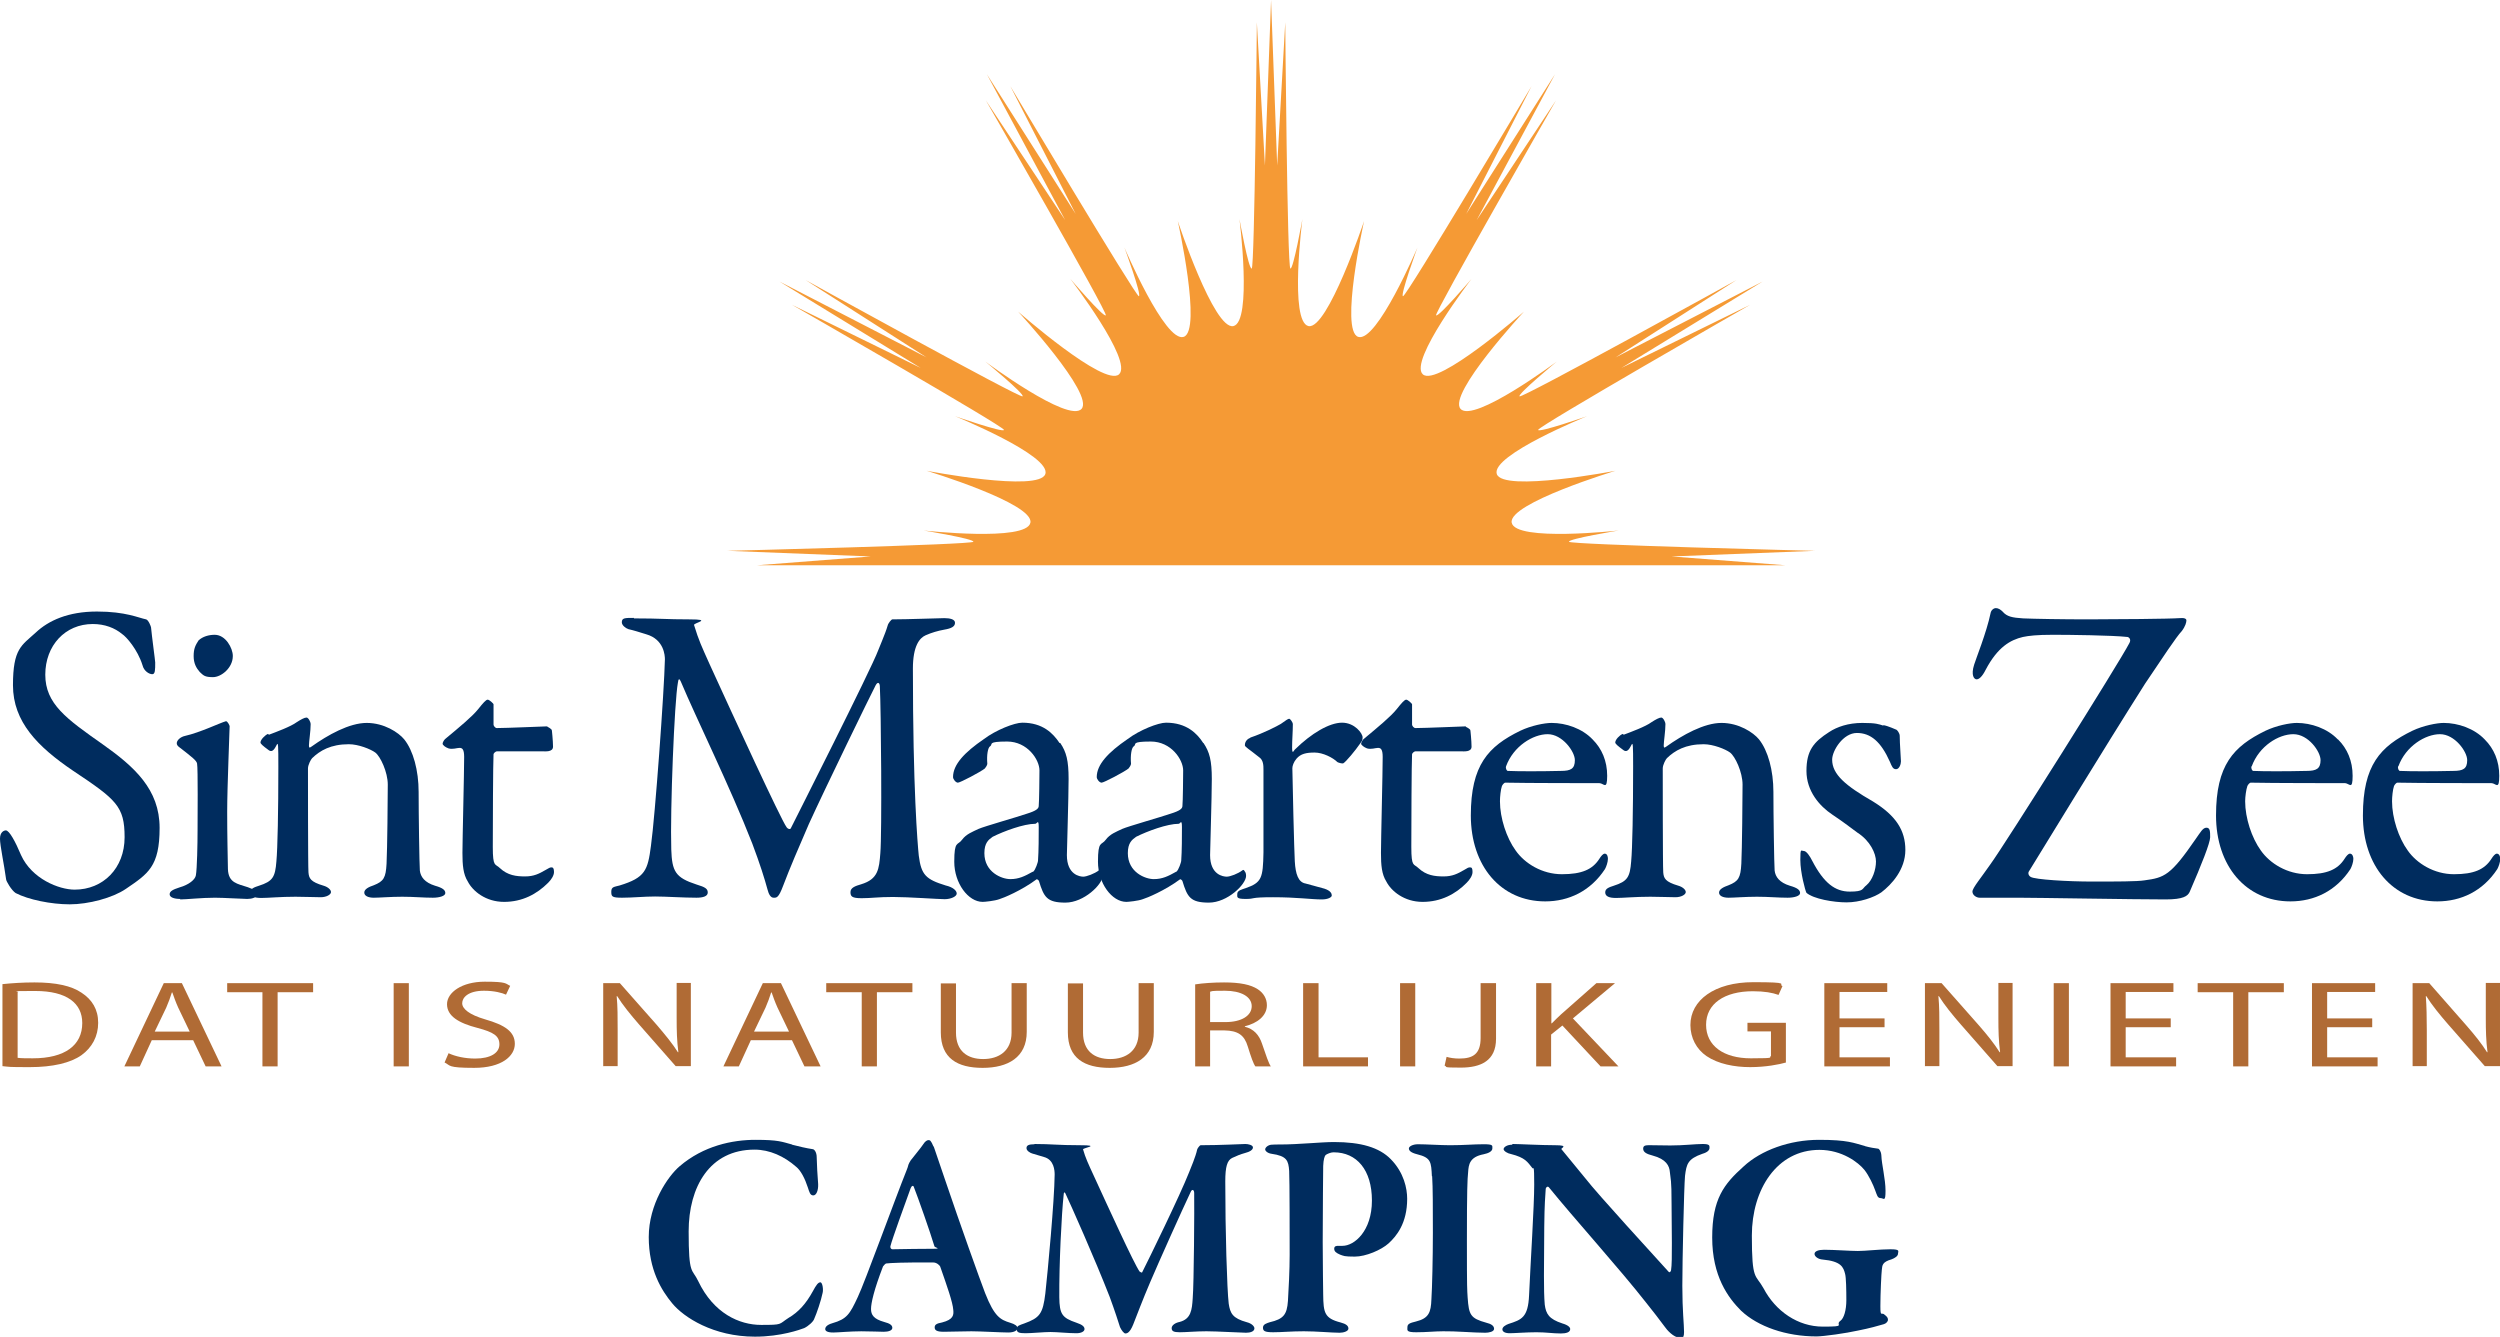 <?xml version="1.0" encoding="UTF-8"?>
<svg xmlns="http://www.w3.org/2000/svg" xmlns:i="http://ns.adobe.com/AdobeIllustrator/10.0/" id="Laag_1" version="1.1" viewBox="0 0 1021.2 546.1">
  <defs>
    <style>
      .st0 {
        fill: #f59a35;
      }

      .st1 {
        fill: #b06b35;
      }

      .st2 {
        fill: #002c5e;
      }
    </style>
  </defs>
  <path class="st2" d="M59.7,253c1,.3,2,3,2,3.3.3,3.4,1.7,13.6,1.7,14.3,0,3,0,4.8-1.2,4.8s-3.4-1.2-4-3.7c-2-6.4-6.6-11.6-8.3-12.7-3-2.5-7.1-4.1-12-4.1-11.3,0-19.4,8.8-19.4,20.7s8.6,18,23.4,28.4c13,9.2,23.3,18.4,23.3,34.2s-4.7,18.7-13.8,24.9c-5.4,3.7-15.3,6.3-22.9,6.3s-16.9-1.9-22.1-4.6c-1.7-1.1-3.9-4.9-3.9-5.6-.8-6-2.5-13.8-2.5-16.6s1.7-3.4,2.4-3.4c1.4,0,3.9,4.6,6.2,10.1,4.4,9.7,15.5,14.1,21.9,14.1,11.6,0,20.4-8.7,20.4-21.4s-3.4-15.4-21.1-27.2c-14.3-9.7-24.5-19.9-24.5-34.9s3.5-16.2,9.3-21.5c5.2-4.9,13.2-8.6,25-8.6s17,2.6,20.1,3.2"></path>
  <path class="st2" d="M95.1,268c0,4.8-4.7,8.6-8.1,8.6s-3.9-.7-5.4-2.1c-1.4-1.6-2.5-3.5-2.5-6.5s.7-4.4,2-6.4c1.7-1.6,4.2-2.3,6.6-2.3,4.5,0,7.4,5.5,7.4,8.6M73.7,367.2c-2.7,0-4.4-.7-4.4-1.9s1.2-1.9,4-2.8c3.9-1.1,6.4-3.2,6.7-4.9.5-2.5.7-13.1.7-18.2s.2-25.4-.2-27.5c-.2-1.2-2-2.6-6.9-6.4-1-.7-1.4-1.2-1.4-1.9,0-1.2,1.5-2.6,3.4-3,6.2-1.4,14.2-5.3,16.7-6,.7,0,1.5,1.8,1.5,2,0,1.9-1,24.9-1,34.9s.2,17.3.3,23.5c.2,5.7,3.9,6,8.1,7.4,2.7.9,3.7,1.8,3.7,3s-2,1.8-3.9,1.8-9.6-.5-13.2-.5c-5.6,0-11.5.7-14.3.7"></path>
  <path class="st2" d="M109.9,300.1c2.9-1.1,8.9-3.3,11.3-5.1,1.7-1.1,3.2-1.9,4-1.9s1.7,1.9,1.7,2.6c0,3-.7,7.2-.7,8.8s.8.5,1,.5c6.7-4.8,15.5-9.7,22.6-9.7s13,3.9,15.3,6.7c3.7,4.6,5.9,12.7,5.9,21.5s.3,29.6.5,32.1c.3,2.6,2,4.9,6.2,6.2,3.2.9,4.2,1.8,4.2,3s-2.4,1.9-5.1,1.9c-3.9,0-7.8-.4-12.5-.4s-9.4.4-11.6.4-3.9-.7-3.9-2.1,1.8-2.3,3.9-3c4-1.6,4.9-3,5.2-8.8.3-5.8.5-27.2.5-32.3s-3-11.5-5.1-13.1c-1.9-1.4-6.9-3.4-10.8-3.4-7.4,0-11.8,2.6-15,5.7-.5.5-1.7,2.7-1.7,4.2,0,2.3,0,40.2.2,42.4.2,2.5.8,3.9,6.2,5.5,1.7.5,3,1.6,3,2.6s-1.8,2.1-4.2,2.1-6.8-.2-10.3-.2c-6.2,0-11.1.5-14,.5s-4.4-.7-4.4-2.3,1.7-2.1,3.5-2.7c5.6-1.8,6.6-3.5,7.1-9.9.5-5.3.8-20.6.8-38.7s-.3-3.7-4.1-6.9c-2.2-1.6-3.2-2.5-3.2-3,0-1.2,1.9-3,3-3.5"></path>
  <path class="st2" d="M223.6,296.9c.2,0,1.8.9,1.8,1.4,0-.5.5,4.4.5,6.7s-3.2,1.9-4.4,1.9h-18.4c-.8,0-1.5.9-1.5,1.2-.2,3.5-.3,29.5-.3,37.9s1,6.7,2.9,8.6c3.2,3,6.7,3.4,10.3,3.4s5.7-1.1,8.3-2.6c1.5-.9,1.9-1.1,2.5-1.1s1,.4,1,1.9-1.2,3.2-2.4,4.4c-4.6,4.6-10.5,7.8-18,7.8s-12.8-4.4-14.8-8.3c-1.9-3-2.2-6.7-2.2-11.7s.7-33,.7-39.2-3-2.5-6.4-3.5c-1.4-.5-2.4-1.4-2.4-1.9s.5-1.4,1-1.9c5.9-4.9,11.1-9.2,13.5-12.2,2-2.5,3.2-3.9,3.9-3.9s2.4,1.6,2.4,1.9v8.3c0,.5.7,1.4,1.3,1.4,3.7,0,20.1-.7,20.7-.7"></path>
  <path class="st2" d="M259,252.6c11,0,12.8.4,22.6.4s1.7,1.4,1.9,2.3c2,6.5,3,8.5,6.4,16.1,9.5,20.8,29,63.2,31.4,66.5.3.5,1.3,1.1,1.7.5,1.5-3,33-65.3,35.7-72.7.2-.7,2.9-6.7,3.9-10.2.2-.9,1.5-2.5,1.9-2.5,6.1,0,19.7-.5,21.2-.5,2.2,0,4.4.4,4.4,1.9s-1.4,2.3-4.4,2.8c-2.7.5-5.1,1.2-7.6,2.3-2.5,1.1-5.2,4.4-5.2,13.6,0,49.1,1.9,71.5,2.4,76.4,1,7.9,2.9,9.7,11,12.2,3,.7,4.5,2.1,4.5,3.3s-2.4,2.3-4.9,2.3-14.8-.9-21.1-.9-8.8.5-12.8.5-4.6-.7-4.6-2.5,2-2.5,4.4-3.2c6.9-2.1,7.3-6.2,7.8-12.7.7-7.9.3-59.1-.2-68.1,0-1.2-.7-2.3-1.7-.5-1.8,3.4-20.7,42.2-27.3,56.7-4,9.2-7.9,18.3-10.5,25.2-1.9,5.1-2.7,4.9-3.9,4.9s-2-1.4-2.5-3.4c-1.2-4.4-3-10.2-6.2-18.7-9.1-23.3-22.9-51.2-29.2-66.2-.5-1.2-1-1.4-1.2.5-1.4,7.4-3.2,51.9-2.7,68.1.3,9,1.7,11.5,10.3,14.3,3.7,1.1,4.6,1.8,4.6,3.3s-1.9,2.1-4.6,2.1c-5.4,0-12.5-.5-16.9-.5s-9.3.5-13.5.5-4.4-.5-4.4-2.5,1.2-1.9,3.4-2.5c10.5-3.2,11.5-6.2,12.8-16.2,1.7-12.2,5.4-63,5.7-76.2,0-1.4-.3-8.1-7.6-10.2-2.9-.9-5.1-1.6-7.3-2.1-1.2-.4-2.7-1.6-2.7-2.8,0-1.8,1.2-1.8,4.9-1.8"></path>
  <path class="st2" d="M422,356.1c1-.7,2-4.1,2-4.4.3-4.2.3-10.2.3-13.8s-.7-1.4-1.4-1.4c-4.7,0-12.8,3-17.4,5.3-1.7,1.2-3.4,2.5-3.4,6.7,0,7.8,7.1,10.6,10.6,10.6s5.9-1.2,9.1-3M433.1,303.5c2.5,3.7,3.4,7.2,3.4,14.7s-.7,29.1-.7,31.1c0,8.1,5.4,8.8,6.7,8.8s4.6-1.2,6.4-2.6c.5-.4.7,0,1,.5.5.5.5,1.6.5,1.8,0,3.4-7.6,10.9-15.2,10.9s-8.8-2.3-10.8-8.8c0-.2-.7-.9-1-.7-6.2,4.6-13.5,7.6-15.2,8.1-1.9.7-5.9,1.1-6.8,1.1-5.9,0-11.6-7.6-11.6-16.4s1.4-6.5,3.2-9c1.7-2.3,4.2-3.2,6.7-4.4,2.5-1.1,16-4.9,19.7-6.2,3.9-1.2,4.9-2.1,4.9-3.2.2-1.6.3-12.4.3-14.5,0-4.4-4.9-11.8-13.2-11.8s-5.7,1.1-6.9,1.9c-1,.5-1.5,3.7-1.2,7.2,0,.5-.7,1.6-1,1.9-1.7,1.4-10.1,5.8-11,5.8s-2-1.4-2-2.3c0-5.1,4.7-10.1,12.6-15.5,4.9-3.7,12.5-6.7,15.7-6.7,8.4,0,12.6,4.4,15.2,8.3"></path>
  <path class="st2" d="M480.5,356.1c1-.7,2-4.1,2-4.4.3-4.2.3-10.2.3-13.8s-.7-1.4-1.3-1.4c-4.7,0-12.8,3-17.4,5.3-1.7,1.2-3.4,2.5-3.4,6.7,0,7.8,7.1,10.6,10.6,10.6s5.9-1.2,9.1-3M491.6,303.5c2.5,3.7,3.4,7.2,3.4,14.7s-.7,29.1-.7,31.1c0,8.1,5.4,8.8,6.8,8.8s4.6-1.2,6.4-2.6c.5-.4.7,0,1,.5.5.5.5,1.6.5,1.8,0,3.4-7.6,10.9-15.2,10.9s-8.8-2.3-10.8-8.8c0-.2-.7-.9-1-.7-6.2,4.6-13.5,7.6-15.2,8.1-1.8.7-5.9,1.1-6.7,1.1-5.9,0-11.6-7.6-11.6-16.4s1.4-6.5,3.2-9c1.7-2.3,4.2-3.2,6.7-4.4,2.5-1.1,16-4.9,19.7-6.2,3.9-1.2,4.9-2.1,4.9-3.2.2-1.6.3-12.4.3-14.5,0-4.4-4.9-11.8-13.2-11.8s-5.7,1.1-6.9,1.9c-1,.5-1.5,3.7-1.2,7.2,0,.5-.7,1.6-1,1.9-1.7,1.4-10.1,5.8-11,5.8s-2-1.4-2-2.3c0-5.1,4.7-10.1,12.6-15.5,4.9-3.7,12.5-6.7,15.7-6.7,8.4,0,12.7,4.4,15.2,8.3"></path>
  <path class="st2" d="M510.7,301.3c5.6-1.9,10.8-4.6,12.5-5.6,2-1.4,2.9-2.1,3.4-2.1s1.5,1.6,1.5,2.1c0,3.2-.3,6.4-.3,9.7s.8.9,1.2.7c6.6-6.5,14-10.9,19.2-10.9s8.4,4.4,8.4,6-.5,1.6-1,2.5c-1.9,2.8-5.9,7.6-6.9,8.1-.3.2-1.9-.2-2.4-.5-1.8-1.8-5.9-3.9-9.3-3.9s-5.7.5-7.4,2.5c-1.2,1.4-1.7,3-1.7,3.9,0,3.5.8,35.5,1,38.1.3,5.1,1.4,8.5,4.4,9l7.7,2.1c2.7.9,3,2.1,3,2.8s-1.5,1.6-4.1,1.6c-4.2,0-10.1-.9-19.9-.9s-7.1.7-11.1.7-3.5-.7-3.5-2.1,2-1.8,3.4-2.3c6.6-2.3,7.1-4.1,7.3-14.6v-33.7c0-1.8,0-4.1-1.9-5.3-4.1-3.3-5.7-4.1-5.7-4.8s.3-2.3,2.2-3"></path>
  <path class="st2" d="M598.7,296.9c.2,0,1.9.9,1.9,1.4,0-.5.5,4.4.5,6.7s-3.2,1.9-4.4,1.9h-18.4c-.8,0-1.5.9-1.5,1.2-.2,3.5-.3,29.5-.3,37.9s1,6.7,2.9,8.6c3.2,3,6.7,3.4,10.3,3.4s5.7-1.1,8.3-2.6c1.5-.9,1.8-1.1,2.5-1.1s1,.4,1,1.9-1.2,3.2-2.4,4.4c-4.5,4.6-10.5,7.8-18,7.8s-12.8-4.4-14.8-8.3c-1.9-3-2.2-6.7-2.2-11.7s.7-33,.7-39.2-3-2.5-6.4-3.5c-1.3-.5-2.4-1.4-2.4-1.9s.5-1.4,1-1.9c5.9-4.9,11.1-9.2,13.5-12.2,2-2.5,3.2-3.9,3.9-3.9s2.4,1.6,2.4,1.9v8.3c0,.5.7,1.4,1.4,1.4,3.7,0,20.1-.7,20.7-.7"></path>
  <path class="st2" d="M615.2,313c-.3.9.3,1.9.7,1.9,4.4.2,13.3.2,21.7,0,4.1,0,5.7-.9,5.7-4.4s-5.1-10.6-11.1-10.6-14,4.9-17,13.1M650.6,302.1c3.7,3.7,5.9,8.7,5.9,14.8s-1.4,3-3.2,3-30.7,0-38.4-.2c-.5,0-1.2.9-1.4,1.4-.5,1.4-.8,4.4-.8,6.2,0,6.9,2.7,15,6.4,20.1,3.7,5.3,10.8,9.7,18.9,9.7s12.5-1.9,15.3-6.3c.7-1.1,1.5-2.1,2.2-2.1,1,0,1.3,1.2,1.3,2.1,0,1.4-.7,3.3-1.2,4.2-5.9,9-14.8,13.2-24.4,13.2-18.2,0-30.4-14.5-30.4-35.1s7.1-28.2,20.2-34.6c4.4-2.1,9.9-3.2,12.8-3.2,5.9,0,12.5,2.3,16.7,6.7"></path>
  <path class="st2" d="M663.3,300.1c2.9-1.1,8.9-3.3,11.3-5.1,1.7-1.1,3.2-1.9,4-1.9s1.7,1.9,1.7,2.6c0,3-.7,7.2-.7,8.8s.8.5,1,.5c6.7-4.8,15.5-9.7,22.6-9.7s13,3.9,15.3,6.7c3.7,4.6,5.9,12.7,5.9,21.5s.3,29.6.5,32.1c.3,2.6,2,4.9,6.2,6.2,3.2.9,4.2,1.8,4.2,3s-2.4,1.9-5.1,1.9c-3.9,0-7.8-.4-12.5-.4s-9.4.4-11.6.4-3.9-.7-3.9-2.1,1.9-2.3,3.9-3c4-1.6,4.9-3,5.2-8.8.3-5.8.5-27.2.5-32.3s-3-11.5-5.1-13.1c-1.9-1.4-6.9-3.4-10.8-3.4-7.4,0-11.8,2.6-15,5.7-.5.5-1.7,2.7-1.7,4.2,0,2.3,0,40.2.2,42.4.2,2.5.8,3.9,6.2,5.5,1.7.5,3,1.6,3,2.6s-1.8,2.1-4.2,2.1-6.8-.2-10.3-.2c-6.2,0-11.1.5-14,.5s-4.4-.7-4.4-2.3,1.7-2.1,3.5-2.7c5.6-1.8,6.6-3.5,7.1-9.9.5-5.3.8-20.6.8-38.7s-.3-3.7-4.1-6.9c-2.2-1.6-3.2-2.5-3.2-3,0-1.2,1.8-3,3-3.5"></path>
  <path class="st2" d="M769.3,296.2c1.9.3,5.1,1.8,5.4,1.9.3.2,1.3,1.4,1.3,2.5,0,3.2.5,9.2.5,10.4s-.7,3.2-2,3.2-1.7-1.1-2.5-3c-3.7-8.3-7.9-11.8-13.5-11.8s-10.1,7.2-10.1,10.9c0,6,5.4,10.6,16.7,17.1,9.4,5.8,13.2,11.8,13.2,19.8s-5.6,14.1-9.8,17.3c-3,2.1-8.9,4.1-14.2,4.1s-13.5-1.4-16.4-3.9c-.5-.9-2.5-8.3-2.5-13.4s.3-3.7,1.4-3.7,2.5,2.1,3.5,4.1c4.7,9,9.3,12.5,15.3,12.5s4.9-1.2,6.8-2.6c2.5-2.1,3.9-6.4,3.9-9.7s-2.4-8.5-7.6-11.8c-4.1-3-5.1-3.9-10.3-7.4-5.1-3.4-10.5-9.5-10.5-17.8s2.9-11.8,9.3-15.9c3.2-2.1,7.8-3.7,13.5-3.7s6.7.5,8.6,1.1"></path>
  <path class="st2" d="M890.2,252.5c2-.2,2.9.2,2.9.9s-.3,2.3-1.9,4.4c-2.2,2.3-7.8,10.8-15,21.5-17,26.8-43,69.5-47.4,76.6-.5.7-.2,1.8.7,2.3,1.7,1.1,15.2,1.9,25.1,1.9s18.4,0,21.4-.5c8.1-1.1,10.6-1.9,20.9-16.9,2-2.8,2.9-4.6,4.4-4.6s1.5,1.6,1.5,3.9-3.5,11.1-8.4,22.4c-.8,1.6-2.5,3-9.8,3-13.3,0-52.3-.7-60-.7h-16c-1.2,0-2.9-1-2.9-2.5s3.5-5.6,7.3-11.1c6.2-8.5,52.8-82.6,56.8-90.4.8-1.4,0-2.3-.7-2.5-6.4-.7-23.8-.9-30.5-.9s-9.9.4-12.3.9c-5.1,1.2-10.3,4.1-15.2,13.4-1.4,2.8-2.7,3.9-3.7,3.9s-2.4-1.6-1-6c.5-1.8,5.1-13.2,6.7-21,.2-1.2,1.2-2.1,2.2-2.1s2,.7,2.7,1.4c1.8,2.1,3.9,2.5,8.4,2.8,4.6.2,16.2.4,26.7.4s33.4-.2,37.1-.5"></path>
  <path class="st2" d="M919.7,313c-.3.9.3,1.9.7,1.9,4.4.2,13.3.2,21.8,0,4,0,5.7-.9,5.7-4.4s-5-10.6-11.1-10.6-14,4.9-17,13.1M955.1,302.1c3.7,3.7,5.9,8.7,5.9,14.8s-1.3,3-3.2,3-30.7,0-38.4-.2c-.5,0-1.2.9-1.4,1.4-.5,1.4-.9,4.4-.9,6.2,0,6.9,2.7,15,6.4,20.1,3.7,5.3,10.8,9.7,18.9,9.7s12.5-1.9,15.3-6.3c.7-1.1,1.5-2.1,2.2-2.1,1,0,1.4,1.2,1.4,2.1,0,1.4-.7,3.3-1.2,4.2-5.9,9-14.8,13.2-24.5,13.2-18.2,0-30.4-14.5-30.4-35.1s7.1-28.2,20.2-34.6c4.4-2.1,9.9-3.2,12.8-3.2,5.9,0,12.5,2.3,16.7,6.7"></path>
  <path class="st2" d="M979.6,313c-.3.9.3,1.9.7,1.9,4.4.2,13.3.2,21.8,0,4.1,0,5.7-.9,5.7-4.4s-5.1-10.6-11.1-10.6-14,4.9-17,13.1M1015,302.1c3.7,3.7,5.9,8.7,5.9,14.8s-1.4,3-3.2,3-30.7,0-38.4-.2c-.5,0-1.2.9-1.4,1.4-.5,1.4-.8,4.4-.8,6.2,0,6.9,2.7,15,6.4,20.1,3.7,5.3,10.8,9.7,18.9,9.7s12.5-1.9,15.3-6.3c.7-1.1,1.5-2.1,2.2-2.1,1,0,1.4,1.2,1.4,2.1,0,1.4-.7,3.3-1.2,4.2-5.9,9-14.8,13.2-24.5,13.2-18.2,0-30.4-14.5-30.4-35.1s7.1-28.2,20.2-34.6c4.4-2.1,10-3.2,12.8-3.2,5.9,0,12.5,2.3,16.7,6.7"></path>
  <path class="st2" d="M323.6,467.6c2.8.7,5.6,1.4,8.3,1.8.8,0,1.7,1.4,1.7,3.2.1,3.4.3,7.6.6,11.1.1,2.5-.7,4.6-2,4.6s-1.6-1.4-2.2-3.2c-1.2-3.7-2.9-7-4.8-8.5-4.9-4.3-10.8-7-17-7-18.3,0-26.9,15.2-26.9,33.4s1.4,15,3.9,20.3c6.3,13.2,16.8,17.9,25.7,17.9s7.1-.2,11.1-2.8c4.3-2.5,7.3-6,10-10.9,1.4-2.6,2.2-3.7,3.1-3.7s1.3,3.1.9,4.4c-.6,3-2.4,8.3-3.4,10.5-.3,1.1-2.4,3-4.1,3.8-1.6.6-9.5,3.5-20.1,3.5-17,0-29.1-7.9-33.8-13.6-4.4-5.3-9.6-13.7-9.6-27.1s7.8-24.8,12.6-28.9c9.8-8.4,21.6-10.8,31-10.8s10.8.8,14.9,1.9"></path>
  <path class="st2" d="M381.7,509.1c-1.7-5.7-6.8-20.2-8.4-24.2-.2-.8-.9-.6-1.3.4-2.1,5.8-7.6,20.9-8.3,23.8-.1.6.3,1.2.8,1.2,4.5-.1,13-.2,16.7-.2s.6-.5.5-1M381.4,468.3l4.6,13.5c6.3,18.6,14.1,40.4,16.4,46.4,3.8,9.7,6.3,10.9,10.2,12.1,2,.6,3,1.3,3,2.2s-1.2,1.8-3.8,1.8-11.5-.5-15-.5-8.3.2-11.3.2-3.7-.7-3.7-1.8.8-1.6,3-2c4.7-1.2,4.8-3.1,4.6-5.1-.2-3.1-2.6-9.9-5.3-17.6-.1-.5-1.4-1.8-2.8-1.8-12.2-.1-17.7.2-19.3.4-.3,0-1,.8-1.3,1.2-3.7,9.6-4.9,15-4.9,17.4s1.1,4.1,5.4,5.3c2.3.6,3.3,1.3,3.3,2.4s-1.6,1.6-3.5,1.6-4.9-.2-9.2-.2-9.6.5-11.4.5c-2.6,0-3.3-.7-3.3-1.4s.5-1.7,2.9-2.4c5.9-1.7,7.1-3.6,10.4-10.7,2.8-5.8,15.2-40,19.9-51.7.2-.5.7-1.8.8-2.4.1-.4.5-1,.9-1.7,1.2-1.6,4.4-5.4,5.2-6.7.7-1.1,1.5-1.6,2.1-1.6s1,.2,2,2.6"></path>
  <path class="st2" d="M422.5,467.3c7.1,0,9.5.5,18.6.5s1.1,1.1,1.3,1.7c1,3.5,2.1,5.8,4.4,10.8,5.7,12.4,16.5,36.1,18.7,39.1.2.2.9.5,1,.4,2.6-5.1,15.5-31.5,19.2-40.9.6-1.5,2.8-6.7,3.3-9.3.1-.5,1.1-1.8,1.4-1.8,8,0,17.2-.5,18.3-.5s3.1.4,3.1,1.4-1.3,1.8-3.3,2.3c-1.8.5-3.3,1.1-5.2,2-2,1-2.8,3.5-2.8,9.6,0,20.2.7,43.9,1.4,49.9.6,4,1.6,6,7.4,7.6,2,.5,3.1,1.7,3.1,2.5,0,1.3-1.7,1.8-3.4,1.8s-12.1-.6-16.2-.6-8.3.4-10.9.4-3.3-.5-3.3-1.7,1.6-2.2,3.2-2.5c4.7-1.2,5.1-4.9,5.4-9.7.5-5.9.7-36.9.6-42.9,0-1.3-.7-1.8-1.3-.8-3.7,7.8-13.3,29.2-16.7,37.2-3,7-5.4,13.4-6.9,17.2-1.4,3.5-2.6,3.7-3.2,3.7s-1.6-1.3-2.2-2.6c-.6-1.9-2.1-6.6-4.2-12.3-6-15.4-16-37.9-18.1-42.3-.3-.7-.7-.5-.7.4-.9,8.1-1.9,29-1.8,42,.1,6.9,1.1,8.4,7,10.4,2.4.8,3.3,1.6,3.3,2.6s-1.4,1.7-3.3,1.7c-3.4,0-7.8-.5-10.6-.5s-7.6.5-10.2.5-3.6-.3-3.6-1.7,1.2-1.6,3.1-2.3c6.3-2.3,7.6-3.9,8.6-12.3,1-9.1,3.7-37.8,3.8-48.5,0-1.6-.2-6.1-4.4-7.2l-4.7-1.4c-.8-.2-2.4-1.1-2.4-2.2s.8-1.6,3.3-1.6"></path>
  <path class="st2" d="M544.6,470.7c-1,0-2.6.7-3.1,1.1-.4.4-.9,1.7-1,4.5-.1,2.4-.1,17.3-.2,31,0,10.9.2,18.7.2,21.6.1,7.3.5,9.6,7.1,11.3,2.3.6,3.2,1.4,3.2,2.5s-2,1.7-3.6,1.7c-3,0-9.5-.6-14.6-.6s-9,.4-12.5.4-4.2-.5-4.2-1.9,1.6-1.8,2.8-2.2c5.6-1.3,7-3.1,7.4-8.7.3-4.8.7-12.6.7-18.8s0-30.8-.2-34.3c-.3-4.2-.9-6.1-7.2-7-1.5-.2-2.6-1.1-2.6-1.8s1-1.7,2.4-1.9c.7-.1,2.7-.1,3.8-.1,7.3,0,16.8-1,21.9-1,11,0,18.5,2.2,23.2,7,5.4,5.5,6.7,12,6.7,16.2,0,9.9-4.3,15.2-7.6,18.2-3,2.7-9.3,5.4-13.8,5.4s-4.5-.3-6-.8c-1.6-.7-2.4-1.3-2.4-2.4s.8-1.2,1.7-1.2h1.7c4.8,0,12-6,12-18.5s-6.2-19.7-15.6-19.7"></path>
  <path class="st2" d="M584.9,480.5c-.3-5.8-.3-7.6-6-9-2.8-.7-3.4-1.6-3.4-2.4s1.6-1.7,3.7-1.7c3.3,0,9.3.4,13.1.4,5.6,0,9.7-.4,13.7-.4s3.6.5,3.6,1.7-1.6,2-3.6,2.4c-5.7,1.1-6.1,4.2-6.3,7.3-.3,3-.5,7.2-.5,27.9s.1,19.7.3,23.3c.5,7.1,1.1,8.5,7.6,10.3,2.1.5,3.2,1.3,3.2,2.5s-2.2,1.6-3.6,1.6c-4.6,0-12.4-.7-17.2-.6-3.3,0-6.8.4-11,.4s-3.6-.8-3.6-2.1,1-1.7,3.5-2.3c5.3-1.3,6.1-3.8,6.3-9,.3-4.6.6-17,.6-27.2s0-18.6-.3-23.2"></path>
  <path class="st2" d="M617.9,467.3c2.5,0,11.6.5,17.4.5s2.2,1.2,2.5,1.6l9.6,11.7c5.6,7.2,28.1,31.6,34.2,38.4.6.6,1-.5,1-.7.6-3.5.2-17.1.2-27.2s-.4-9.7-.7-12.9c-.2-2.4-1.4-5.2-7.1-6.7-2.3-.6-3.8-1.3-3.8-2.8s1.3-1.4,3.3-1.4,5.5.1,7.8.1c5.5,0,10.2-.6,13.2-.6s2.8.7,2.8,1.6-.8,1.8-2.9,2.4c-6,2.1-6.5,4.2-7.1,9-.4,4.3-1.1,34.8-1.1,45s.7,15.6.7,18.8-1.3,2.3-1.8,2.3c-2.4,0-5.2-3.1-6.2-4.6-2.2-3-4.4-5.8-7.5-9.7-10.8-13.8-29.5-34.5-39.7-47.1-.6-.7-1.3.2-1.3.6-.2,3.2-.5,6-.6,15.5-.1,16.7-.3,25.9.2,31.8.5,3.8,1.7,5.9,7.2,7.7,2.4.7,3.2,1.6,3.2,2.3,0,1.3-1.6,1.8-3.8,1.8-3.3,0-6-.5-10-.5s-9,.4-10.9.4-3-.6-3-1.6,1.4-1.8,2.5-2.2c5.3-1.7,8-2.6,8.4-11.7.6-13.5,2.1-36.5,2.1-45.2s-.3-6.3-.7-6.7c-2.1-2.6-2.9-4.3-8.8-5.8-1.3-.2-3-1.2-3-2s1.4-1.8,3.4-1.8"></path>
  <path class="st2" d="M761.9,468.2c1.8.5,4.1.9,5.2,1,.5,0,1.3,1.1,1.4,2.8.1,3.5,1.7,9.6,1.7,14.4s-.7,3-2,3-1.5-1.3-2.2-3.1c-.8-2.3-2.6-6.1-4.4-8.4-2.5-3.1-9.2-8.2-18.4-8.2-17.4,0-27.6,16.2-27.6,35s1.5,15.6,4.8,21.6c4.9,9.3,14,15.6,24.2,15.6s4.7-.6,7.2-2.4c1.4-1,2.4-4.3,2.4-8.4s-.1-9.3-.5-10.7c-.7-2.8-1.6-5.2-9.2-5.9-1.7-.1-3.3-1.2-3.3-2.3s1.6-1.7,3.9-1.7c4.2,0,10.7.5,13.8.5s9.1-.7,13.3-.7,3.1.8,3.1,1.8-1.3,1.8-2.6,2.3c-3.9,1.1-3.8,2.5-4,4.2-.2,1.4-.6,10-.6,14.9s.5,2.2,1.8,3.6c.9.7,1.3,1.2,1.3,2s-.9,1.6-1.7,1.8c-2,.6-5.9,1.7-10.5,2.6-4.9,1.1-14.1,2.4-17,2.4-12.4,0-23.9-4-30.8-10.5-5.3-5.3-11.8-14.1-11.8-29.9s4.8-21.8,12.8-29c7.2-6.7,18.9-10.9,30.8-10.9s14.2,1.3,18.7,2.5"></path>
  <path class="st0" d="M309.2,230.9l46.5-3.6-58.6-2.3s100.1-2.5,100.5-3.7c.4-1.2-20.3-4.6-20.3-4.6,0,0,42.1,4.7,43.6-3.2,1.5-7.9-42.4-21.2-42.4-21.2,0,0,46.1,8.9,48.5,1.3,2.4-7.6-36.9-23.6-36.9-23.6,0,0,19.8,6.9,20,5.6.3-1.3-86.6-51.1-86.6-51.1l52.6,25.8-57.7-35.3,60.1,31-49.4-31.6s87.7,48.4,88.6,47.5c1-.9-15.2-14.2-15.2-14.2,0,0,34,25.3,39.3,19.3,5.3-6-25.9-39.7-25.9-39.7,0,0,35.3,31,41.2,25.6,5.9-5.4-19.9-39-19.9-39,0,0,13.6,15.9,14.5,14.9.9-1-49-87.8-49-87.8l32.4,48.9-32-59.6,36.3,57.1-26.7-52.2s51.3,86,52.5,85.8c1.3-.3-5.9-19.9-5.9-19.9,0,0,16.6,39,24.2,36.5,7.6-2.5-2.4-47.3-2.4-47.3,0,0,14.8,44.6,22.7,42.9,7.8-1.7,2.5-43.7,2.5-43.7,0,0,3.7,20.6,5,20.2,1.2-.4,2.1-100.6,2.1-100.6l3.3,58.5,2.5-67.6,2.5,67.6,3.3-58.5s.8,100.2,2.1,100.6c1.2.4,4.9-20.2,4.9-20.2,0,0-5.4,42,2.5,43.7,7.8,1.6,22.7-42.9,22.7-42.9,0,0-10,44.8-2.4,47.3,7.6,2.5,24.2-36.5,24.2-36.5,0,0-7.2,19.7-5.9,19.9,1.3.3,52.5-85.8,52.5-85.8l-26.7,52.2,36.3-57.1-32,59.6,32.4-48.9s-49.8,86.9-49,87.8c.9,1,14.5-14.9,14.5-14.9,0,0-25.8,33.6-19.9,39,5.9,5.4,41.3-25.6,41.3-25.6,0,0-31.2,33.6-25.9,39.7,5.3,6,39.3-19.3,39.3-19.3,0,0-16.1,13.3-15.2,14.2,1,.9,88.6-47.5,88.6-47.5l-49.4,31.6,60.1-31-57.7,35.3,52.6-25.8s-86.9,49.8-86.6,51.1c.2,1.3,20-5.6,20-5.6,0,0-39.3,15.9-36.9,23.6,2.4,7.6,48.5-1.3,48.5-1.3,0,0-43.9,13.3-42.4,21.2,1.5,7.9,43.7,3.2,43.7,3.2,0,0-20.7,3.4-20.3,4.6.4,1.2,100.5,3.7,100.5,3.7l-58.6,2.3,46.5,3.6h-420.4Z"></path>
  <path class="st1" d="M7.2,432.1c1.5.2,3.8.2,6.2.2,13.1,0,20.2-5.3,20.2-14.4,0-8.1-6.3-13.1-19.2-13.1s-5.6.2-7.2.5v26.9ZM1,402c3.8-.4,8.3-.7,13.1-.7,8.8,0,15.1,1.4,19.2,4.2,4.3,2.8,6.8,6.8,6.8,12.3s-2.5,10.1-6.8,13.2c-4.5,3.2-11.8,4.9-21.1,4.9s-8-.1-11.2-.4v-33.4Z"></path>
  <path class="st1" d="M77.5,421.4l-4.7-9.8c-1-2.2-1.7-4.2-2.4-6.2h-.2c-.6,2-1.4,4.1-2.3,6.2l-4.7,9.8h14.3ZM62,424.9l-4.9,10.7h-6.3l16.1-34h7.4l16.2,34h-6.5l-5.1-10.7h-16.9Z"></path>
  <polygon class="st1" points="107.2 405.3 92.8 405.3 92.8 401.6 127.9 401.6 127.9 405.3 113.4 405.3 113.4 435.6 107.2 435.6 107.2 405.3"></polygon>
  <rect class="st1" x="160.8" y="401.6" width="6.2" height="34"></rect>
  <path class="st1" d="M183.2,430.2c2.7,1.3,6.7,2.2,10.9,2.2,6.3,0,9.9-2.3,9.9-5.8s-2.5-5-8.9-6.7c-7.8-2-12.5-4.9-12.5-9.7s6.1-9.2,15.4-9.2,8.4.8,10.4,1.7l-1.7,3.6c-1.5-.7-4.7-1.6-9-1.6-6.5,0-8.9,2.8-8.9,5.1s2.9,4.7,9.4,6.6c8,2.3,12.1,5,12.1,10s-5.4,9.8-16.6,9.8-9.6-1-12.1-2.2l1.6-3.7Z"></path>
  <path class="st1" d="M246.4,435.6v-34h6.8l15.2,17.2c3.4,4,6.3,7.5,8.5,11h.2c-.6-4.6-.7-8.7-.7-14v-14.3h5.8v34h-6.2l-15.1-17.2c-3.3-3.8-6.5-7.7-8.8-11.4h-.2c.4,4.3.4,8.4.4,14.1v14.5h-5.8Z"></path>
  <path class="st1" d="M322.3,421.4l-4.7-9.8c-1-2.2-1.7-4.2-2.4-6.2h-.2c-.6,2-1.4,4.1-2.3,6.2l-4.7,9.8h14.3ZM306.7,424.9l-4.9,10.7h-6.3l16.1-34h7.4l16.2,34h-6.6l-5.1-10.7h-16.8Z"></path>
  <polygon class="st1" points="352 405.3 337.5 405.3 337.5 401.6 372.7 401.6 372.7 405.3 358.2 405.3 358.2 435.6 352 435.6 352 405.3"></polygon>
  <path class="st1" d="M390.5,401.6v20.2c0,7.6,4.7,10.8,11.1,10.8s11.6-3.3,11.6-10.8v-20.2h6.2v19.9c0,10.4-7.7,14.7-18,14.7s-17.1-3.9-17.1-14.5v-20h6.2Z"></path>
  <path class="st1" d="M442.4,401.6v20.2c0,7.6,4.7,10.8,11.1,10.8s11.6-3.3,11.6-10.8v-20.2h6.2v19.9c0,10.4-7.7,14.7-18,14.7s-17.1-3.9-17.1-14.5v-20h6.2Z"></path>
  <path class="st1" d="M494.3,417.5h6.3c6.5,0,10.7-2.6,10.7-6.5s-4.4-6.3-10.9-6.3-5,.2-6.1.4v12.4ZM488.2,402.1c3.1-.5,7.6-.8,11.8-.8,6.6,0,10.9.9,13.8,2.8,2.3,1.5,3.7,3.8,3.7,6.5,0,4.4-4,7.4-9,8.6v.2c3.6.9,5.8,3.3,7,6.9,1.6,4.7,2.7,8,3.6,9.3h-6.3c-.8-1-1.8-3.9-3.1-8.1-1.4-4.7-4-6.5-9.6-6.6h-5.8v14.7h-6.1v-33.5Z"></path>
  <polygon class="st1" points="532.3 401.6 538.6 401.6 538.6 431.9 558.8 431.9 558.8 435.6 532.3 435.6 532.3 401.6"></polygon>
  <rect class="st1" x="571.9" y="401.6" width="6.2" height="34"></rect>
  <path class="st1" d="M604.9,401.6h6.2v22.7c0,9-6.2,11.8-14.4,11.8s-5.1-.3-6.6-.8l.8-3.6c1.3.4,3.1.7,5.2.7,5.5,0,8.7-1.8,8.7-8.4v-22.4Z"></path>
  <path class="st1" d="M627.6,401.6h6.1v16.4h.2c1.3-1.3,2.5-2.5,3.7-3.6l14.5-12.8h7.6l-17.2,14.4,18.6,19.6h-7.3l-15.6-16.7-4.6,3.7v13h-6.1v-34Z"></path>
  <path class="st1" d="M729.6,434c-2.8.8-8.3,1.9-14.7,1.9s-13.1-1.3-17.8-4.5c-4.1-2.8-6.6-7.4-6.6-12.7,0-10.1,9.8-17.5,25.7-17.5s9.9.8,11.9,1.6l-1.6,3.6c-2.5-.9-5.7-1.5-10.5-1.5-11.6,0-19.1,5.1-19.1,13.7s7.2,13.7,18.3,13.7,6.8-.4,8.2-.9v-10.1h-9.6v-3.5h15.7v16.3Z"></path>
  <polygon class="st1" points="769.8 419.6 751.4 419.6 751.4 431.9 772 431.9 772 435.6 745.2 435.6 745.2 401.6 770.9 401.6 770.9 405.2 751.4 405.2 751.4 416 769.8 416 769.8 419.6"></polygon>
  <path class="st1" d="M786.3,435.6v-34h6.8l15.2,17.2c3.5,4,6.3,7.5,8.5,11h.2c-.6-4.6-.7-8.7-.7-14v-14.3h5.8v34h-6.2l-15.1-17.2c-3.3-3.8-6.5-7.7-8.8-11.4h-.2c.4,4.3.4,8.4.4,14.1v14.5h-5.8Z"></path>
  <rect class="st1" x="838.9" y="401.6" width="6.2" height="34"></rect>
  <polygon class="st1" points="886.7 419.6 868.3 419.6 868.3 431.9 888.9 431.9 888.9 435.6 862.1 435.6 862.1 401.6 887.8 401.6 887.8 405.2 868.3 405.2 868.3 416 886.7 416 886.7 419.6"></polygon>
  <polygon class="st1" points="912.2 405.3 897.7 405.3 897.7 401.6 932.9 401.6 932.9 405.3 918.4 405.3 918.4 435.6 912.2 435.6 912.2 405.3"></polygon>
  <polygon class="st1" points="969 419.6 950.6 419.6 950.6 431.9 971.2 431.9 971.2 435.6 944.4 435.6 944.4 401.6 970.2 401.6 970.2 405.2 950.6 405.2 950.6 416 969 416 969 419.6"></polygon>
  <path class="st1" d="M985.5,435.6v-34h6.8l15.1,17.2c3.5,4,6.3,7.5,8.5,11h.2c-.6-4.6-.7-8.7-.7-14v-14.3h5.8v34h-6.2l-15.1-17.2c-3.3-3.8-6.5-7.7-8.8-11.4h-.2c.3,4.3.4,8.4.4,14.1v14.5h-5.8Z"></path>
</svg>

